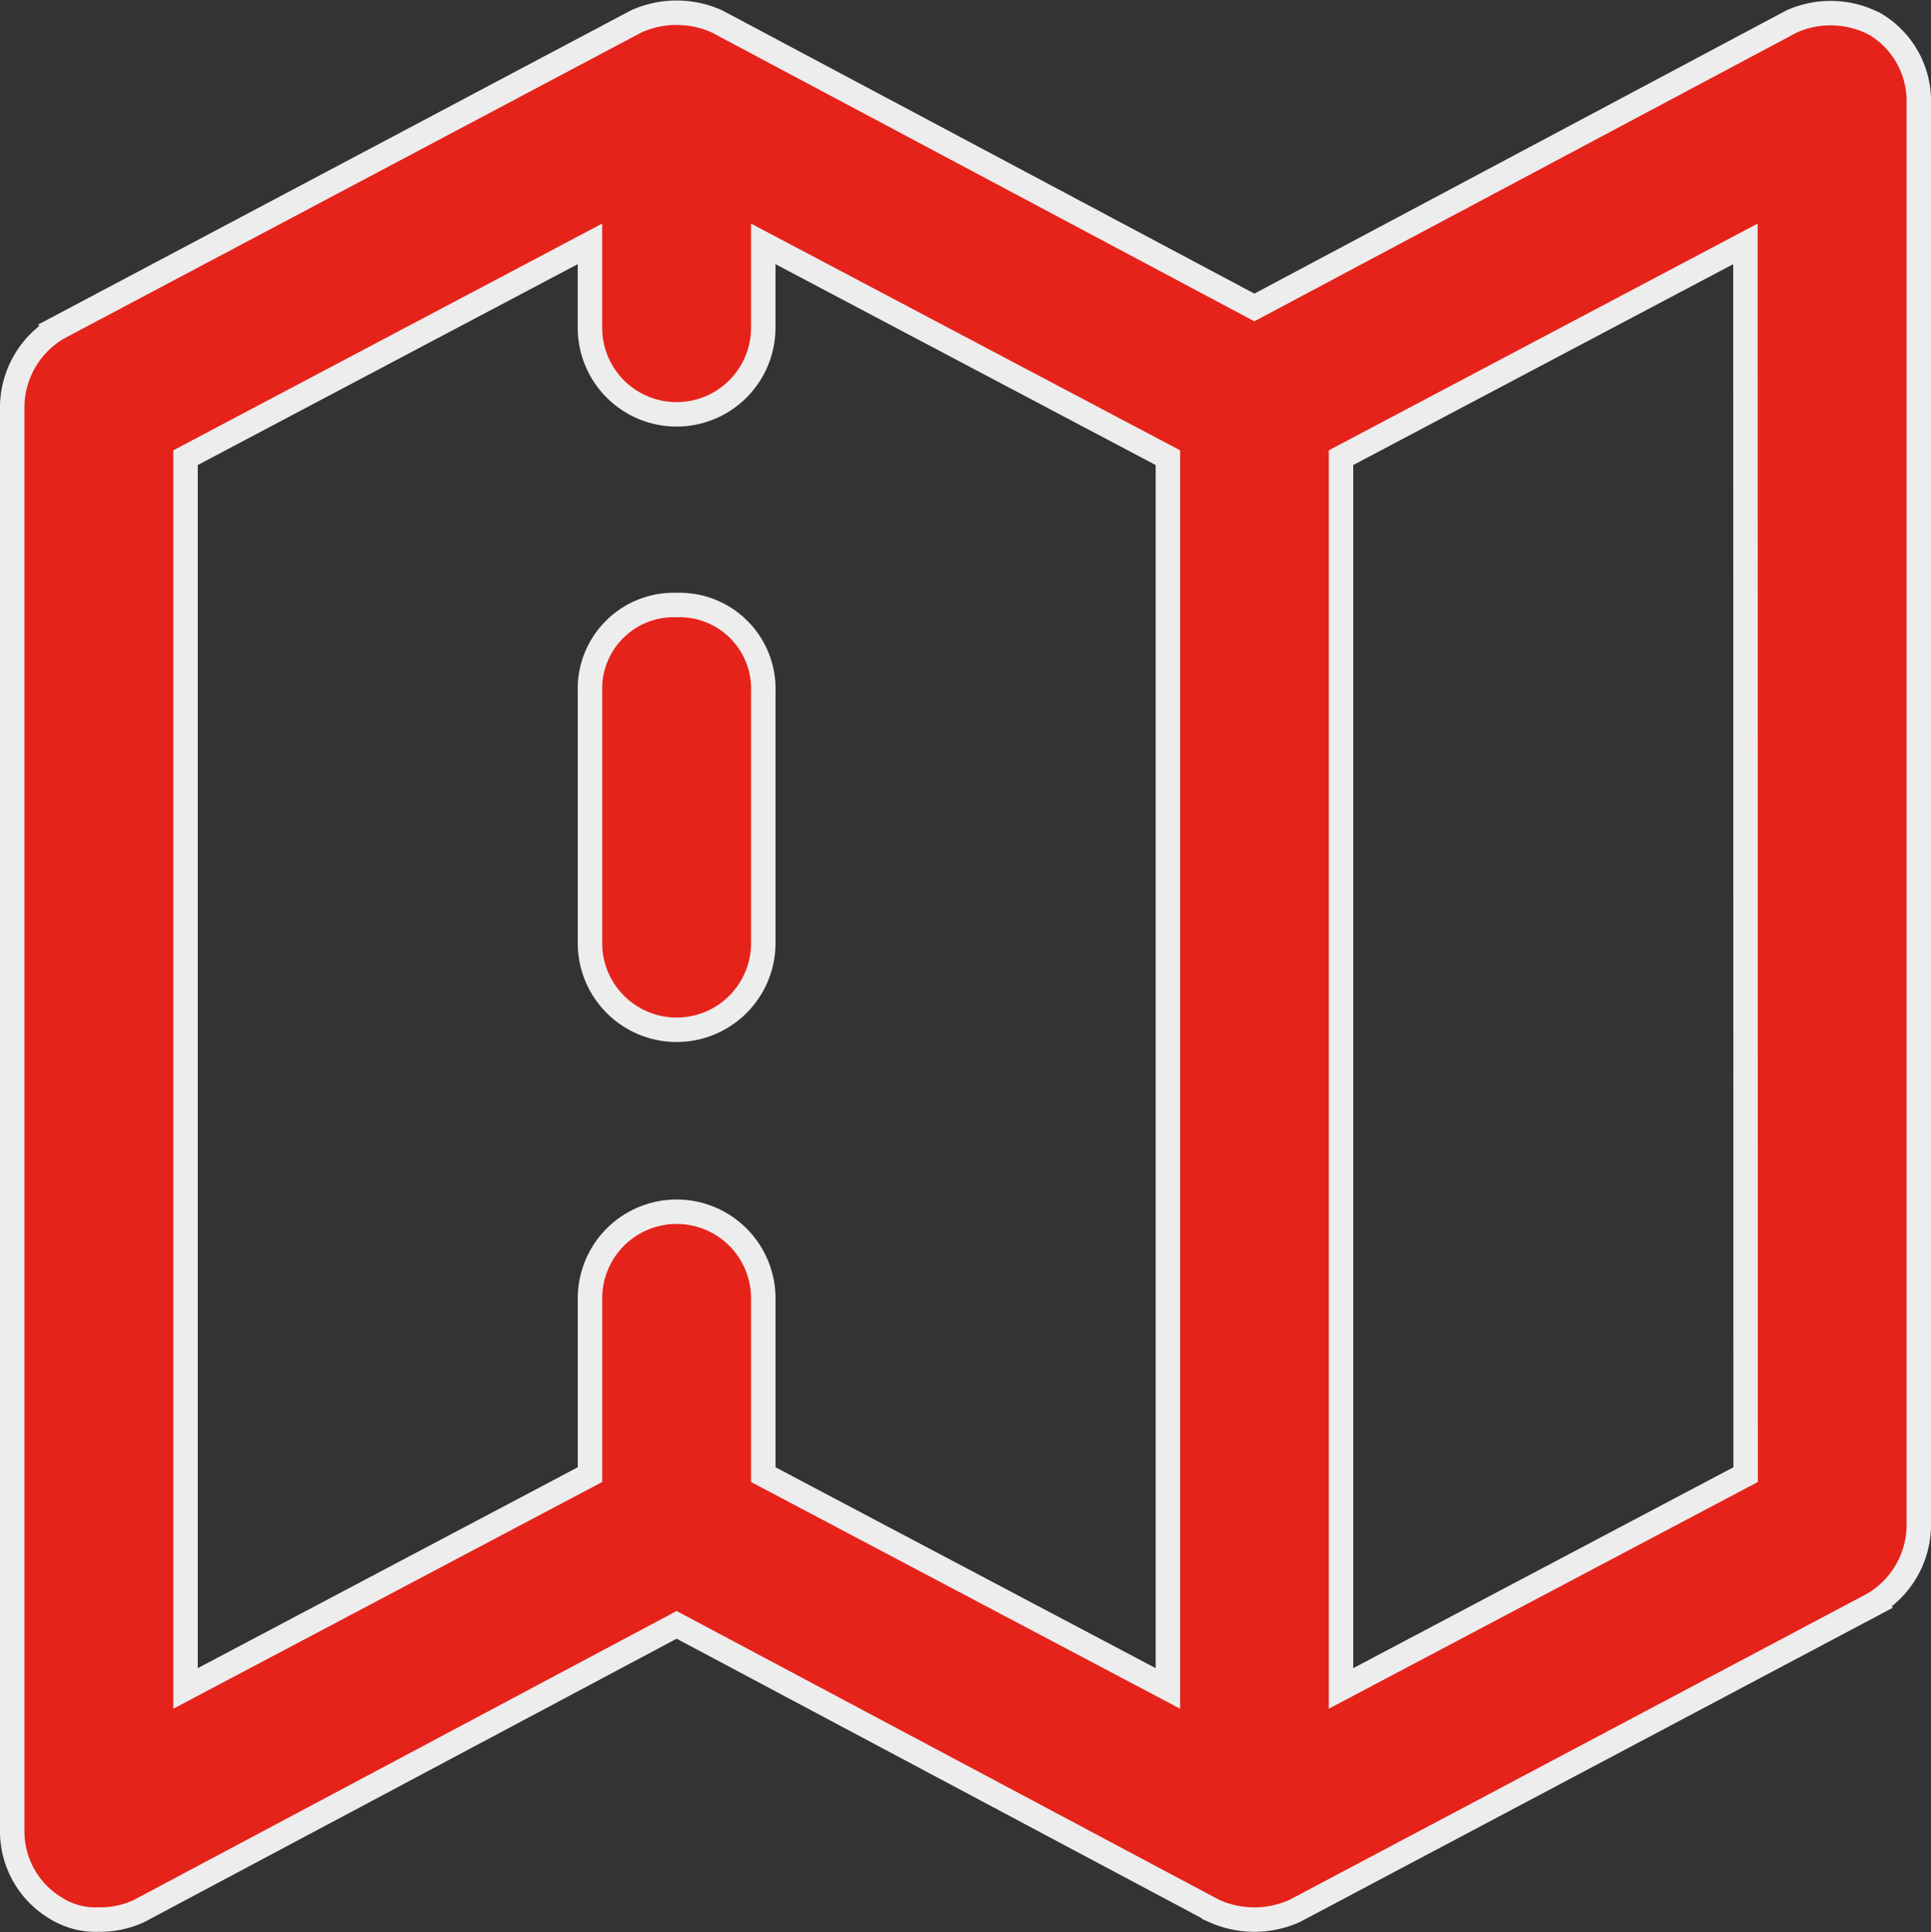 <svg xmlns="http://www.w3.org/2000/svg" width="55.307" height="55.337" viewBox="0 0 55.307 55.337"><rect x="0" y="0" width="55.307" height="55.337" fill="#333333" stroke="none"/><defs><style>.a{fill:#e5231b;stroke:#ededed;stroke-miterlimit:10;stroke-width:0.7px;}</style></defs><g transform="translate(0.35 0.364)"><path class="a" d="M70.366,17.331a2.73,2.73,0,0,0-2.4-.083L52.577,25.439,37.188,17.248a2.813,2.813,0,0,0-2.317,0l-16.548,8.77A2.648,2.648,0,0,0,17,28.252V69.125a2.565,2.565,0,0,0,1.241,2.151,2.151,2.151,0,0,0,1.241.331,2.648,2.648,0,0,0,1.158-.248L36.03,63.167l15.389,8.191a2.813,2.813,0,0,0,2.317,0l16.548-8.77a2.648,2.648,0,0,0,1.324-2.234V19.482a2.565,2.565,0,0,0-1.241-2.151ZM50.1,64.988,38.512,58.865V53.818a2.482,2.482,0,0,0-4.964,0v5.047L21.964,64.988V29.741l11.583-6.123v2.4a2.482,2.482,0,1,0,4.964,0v-2.4L50.1,29.741Zm16.548-6.123L55.059,64.988V29.741l11.583-6.123Z" transform="translate(-17 -16.998)"/><path class="a" d="M39.482,37.5A2.4,2.4,0,0,0,37,39.982v7.2a2.482,2.482,0,1,0,4.964,0v-7.2A2.4,2.4,0,0,0,39.482,37.5Z" transform="translate(-20.452 -20.537)"/></g></svg>